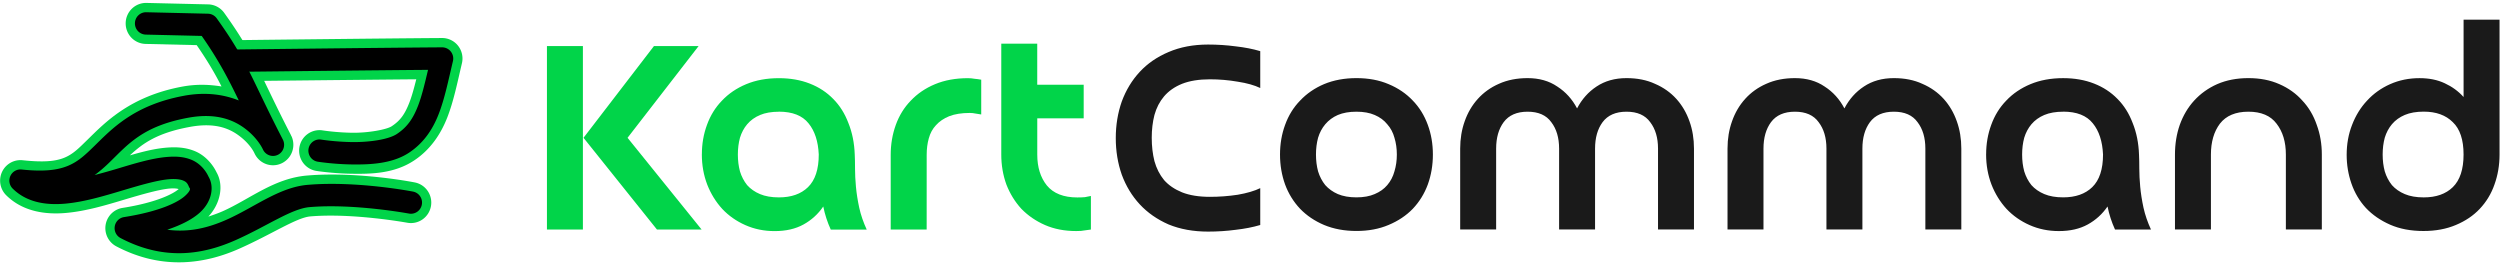 <?xml version="1.0" encoding="UTF-8" standalone="no"?>
<!-- Created with Inkscape (http://www.inkscape.org/) -->

<svg
   width="235"
   height="25"
   viewBox="0 0 62.177 6.615"
   version="1.1"
   id="svg1"
   xml:space="preserve"
   inkscape:version="1.3.2 (091e20e, 2023-11-25, custom)"
   sodipodi:docname="kart-command-logo-black-9.15.24-235x25.svg"
   inkscape:export-filename="kart-command-logo-white.png"
   inkscape:export-xdpi="8.5586767"
   inkscape:export-ydpi="8.5586767"
   xmlns:inkscape="http://www.inkscape.org/namespaces/inkscape"
   xmlns:sodipodi="http://sodipodi.sourceforge.net/DTD/sodipodi-0.dtd"
   xmlns="http://www.w3.org/2000/svg"
   xmlns:svg="http://www.w3.org/2000/svg"><sodipodi:namedview
     id="namedview1"
     pagecolor="#ffffff"
     bordercolor="#eeeeee"
     borderopacity="1"
     inkscape:showpageshadow="0"
     inkscape:pageopacity="0"
     inkscape:pagecheckerboard="0"
     inkscape:deskcolor="#d1d1d1"
     inkscape:document-units="mm"
     inkscape:zoom="1.5776044"
     inkscape:cx="-28.207325"
     inkscape:cy="-73.212272"
     inkscape:window-width="1920"
     inkscape:window-height="1017"
     inkscape:window-x="1192"
     inkscape:window-y="-8"
     inkscape:window-maximized="1"
     inkscape:current-layer="g11"
     showgrid="false" /><defs
     id="defs1" /><g
     inkscape:label="Layer 1"
     inkscape:groupmode="layer"
     id="layer1"
     transform="translate(-12.89,-12.879)"><g
       id="g11"><g
         id="g1"
         transform="matrix(0.723,0,0,0.723,3.569,3.664)"
         style="stroke-width:1.383"><g
           id="g10"
           transform="matrix(0.134,0,0,0.135,10.248,10.08)"
           style="stroke-width:10.282"><path
             style="color:#000000;fill:#01d449;stroke-width:10.282;stroke-linecap:round;stroke-linejoin:round;-inkscape-stroke:none"
             d="m 57.324,20.49 a 5.225,5.225 0 0 0 -5.346,5.1 5.225,5.225 0 0 0 5.1,5.346 l 13.133,0.309 c 2.756,3.988 4.66,7.16 6.371,10.535 -3.036,-0.489 -6.332,-0.654 -10.08,0.037 -13.441,2.478 -19.837,9.184 -24.219,13.426 -4.381,4.242 -6.094,6.465 -16.766,5.334 a 5.225,5.225 0 0 0 -4.215,8.92 c 4.264,4.196 10.109,4.969 15.314,4.514 5.205,-0.456 10.344,-2.007 15.07,-3.41 4.727,-1.403 9.101,-2.634 11.773,-2.828 1.204,-0.087 1.828,0.062 2.119,0.152 -1.276,1.129 -5.485,3.399 -14.406,4.799 a 5.225,5.225 0 0 0 -1.609,9.791 c 12.143,6.344 23.233,4.266 31.514,0.629 8.281,-3.637 14.755,-7.952 18.301,-8.252 10.909,-0.922 24.859,1.605 24.859,1.605 a 5.225,5.225 0 0 0 6.105,-4.164 5.225,5.225 0 0 0 -4.164,-6.104 c 0,0 -14.539,-2.861 -27.682,-1.75 -8.48,0.717 -14.783,6.094 -21.621,9.098 -1.235,0.542 -2.455,0.953 -3.68,1.369 3.115,-3.293 4.027,-7.948 2.121,-11.271 -1.161,-2.393 -3.183,-4.412 -5.455,-5.367 -2.425,-1.02 -4.838,-1.127 -7.158,-0.959 -3.201,0.232 -6.418,1.062 -9.643,1.986 3.375,-3.146 7.129,-5.73 15.334,-7.242 6.95,-1.281 10.673,0.603 13.213,2.635 2.503,2.002 3.383,3.956 3.408,4.014 0.076,0.146 0.077,0.164 0.154,0.312 a 5.225,5.225 0 0 0 9.404,-4.545 c 0,0 -0.144,-0.242 -0.154,-0.264 l 0.021,-0.012 C 86.247,38.472 85.5,34.429 77.275,23.029 a 5.225,5.225 0 0 0 -4.113,-2.168 z"
             id="path6" /><path
             style="color:#000000;fill:#01d449;stroke-width:10.282;stroke-linecap:round;stroke-linejoin:round;-inkscape-stroke:none"
             d="m 133.189,29.432 c -13.799,0.085 -54.062,0.559 -54.062,0.559 a 5.225,5.225 0 0 0 -5.164,5.287 5.225,5.225 0 0 0 5.287,5.162 c 0,0 30.461,-0.343 47.328,-0.49 -0.573,2.288 -1.133,4.304 -1.756,5.896 -1.154,2.951 -2.289,4.582 -4.535,6.061 -1.307,0.861 -6.054,1.726 -10.188,1.666 -4.133,-0.06 -7.543,-0.598 -7.543,-0.598 a 5.225,5.225 0 0 0 -5.982,4.334 5.225,5.225 0 0 0 4.334,5.984 c 0,0 4.074,0.655 9.039,0.727 4.965,0.072 10.933,0.007 16.086,-3.385 4.215,-2.774 6.875,-6.778 8.52,-10.982 1.644,-4.205 2.536,-8.692 3.75,-13.783 a 5.225,5.225 0 0 0 -5.113,-6.438 z"
             id="path8" /><path
             style="color:#000000;fill:#000000;fill-opacity:1;stroke-width:115.33;stroke-linecap:round;stroke-linejoin:round;-inkscape-stroke:none"
             d="m 133.203,31.807 c -13.773,0.085 -54.049,0.559 -54.049,0.559 a 2.85,2.85 0 0 0 -2.816,2.883 2.85,2.85 0 0 0 2.883,2.816 c 0,0 34.533,-0.397 50.379,-0.521 -0.839,3.553 -1.617,6.74 -2.566,9.168 -1.266,3.236 -2.746,5.405 -5.439,7.178 -2.181,1.436 -7.207,2.121 -11.529,2.059 -4.322,-0.063 -7.883,-0.629 -7.883,-0.629 a 2.85,2.85 0 0 0 -3.264,2.365 2.85,2.85 0 0 0 2.365,3.264 c 0,0 3.923,0.63 8.699,0.699 4.776,0.069 10.465,-0.179 14.744,-2.996 3.767,-2.48 6.082,-5.943 7.615,-9.863 1.533,-3.92 2.429,-8.34 3.652,-13.469 a 2.85,2.85 0 0 0 -2.791,-3.512 z"
             id="path7" /><path
             style="color:#000000;fill:#000000;fill-opacity:1;stroke-width:115.33;stroke-linecap:round;stroke-linejoin:round;-inkscape-stroke:none"
             d="m 57.268,22.863 a 2.85,2.85 0 0 0 -2.916,2.783 2.85,2.85 0 0 0 2.783,2.916 l 14.361,0.336 c 4.276,6.059 6.832,10.906 9.518,16.441 -3.735,-1.464 -8.359,-2.244 -14.082,-1.189 -12.891,2.377 -18.515,8.46 -22.996,12.799 -4.481,4.339 -7.463,7.176 -18.668,5.988 a 2.85,2.85 0 0 0 -2.299,4.865 c 3.604,3.546 8.589,4.267 13.441,3.842 4.852,-0.425 9.883,-1.921 14.602,-3.322 4.719,-1.401 9.158,-2.694 12.277,-2.92 1.56,-0.113 2.735,0.05 3.443,0.348 0.709,0.298 1.063,0.597 1.443,1.5 a 2.85,2.85 0 0 0 0.248,0.463 c -0.068,-0.103 0.617,0.312 -1.211,1.953 -1.828,1.641 -6.452,3.957 -15.67,5.402 a 2.85,2.85 0 0 0 -0.879,5.34 c 11.488,6.002 21.506,4.054 29.459,0.561 7.953,-3.493 14.387,-8.049 19.055,-8.443 11.417,-0.965 25.502,1.637 25.502,1.637 a 2.85,2.85 0 0 0 3.33,-2.271 2.85,2.85 0 0 0 -2.271,-3.328 c 0,0 -14.406,-2.785 -27.041,-1.717 -7.359,0.622 -13.699,5.757 -20.865,8.904 -4.708,2.068 -9.609,3.271 -15.18,2.531 3.759,-1.256 6.521,-2.714 8.369,-4.373 3.132,-2.812 3.725,-6.623 2.244,-9.113 -0.915,-1.975 -2.487,-3.527 -4.322,-4.299 -1.92,-0.808 -3.97,-0.931 -6.066,-0.779 -4.193,0.304 -8.788,1.747 -13.488,3.143 -1.808,0.537 -3.603,1.025 -5.385,1.496 1.435,-1.032 2.709,-2.163 3.896,-3.312 4.722,-4.571 8.495,-9.154 20.066,-11.287 7.575,-1.397 12.145,0.734 15.125,3.117 2.958,2.366 4.085,4.873 4.102,4.91 0.042,0.081 0.043,0.092 0.086,0.174 a 2.85,2.85 0 0 0 5.129,-2.479 c 0,0 -0.081,-0.137 -0.084,-0.145 l 0.012,-0.006 C 84.091,39.474 83.461,35.66 75.35,24.418 a 2.85,2.85 0 0 0 -2.244,-1.182 z"
             id="path5" /></g><path
           style="font-size:106.757px;line-height:1.25;font-family:'Croogla 4F';-inkscape-font-specification:'Croogla 4F, Normal';fill:#01d449;stroke-width:0.366"
           d="m 37.025,20.641 h -1.536 l -2.526,-3.155 2.423,-3.155 h 1.536 l -2.444,3.155 z m -4.083,0 h -1.237 v -6.31 h 1.237 z m 4.093,-2.588 q 0,-0.536 0.175,-1.01 0.175,-0.485 0.516,-0.835 0.34,-0.361 0.835,-0.567 0.495,-0.206 1.124,-0.206 0.588,0 1.062,0.186 0.474,0.186 0.804,0.526 0.34,0.34 0.526,0.835 0.196,0.485 0.217,1.083 0.01,0.196 0.01,0.485 0,0.278 0.031,0.619 0.031,0.34 0.113,0.722 0.082,0.371 0.258,0.753 h -1.237 q -0.175,-0.382 -0.258,-0.794 -0.268,0.392 -0.681,0.619 -0.412,0.227 -0.99,0.227 -0.546,0 -1.01,-0.206 -0.464,-0.206 -0.794,-0.557 -0.33,-0.361 -0.516,-0.835 -0.186,-0.485 -0.186,-1.041 z m 2.65,-1.464 q -0.382,0 -0.65,0.113 -0.268,0.113 -0.443,0.32 -0.165,0.196 -0.247,0.464 -0.072,0.268 -0.072,0.577 0,0.309 0.072,0.577 0.082,0.268 0.247,0.474 0.175,0.196 0.443,0.309 0.268,0.113 0.65,0.113 0.639,0 1,-0.351 0.371,-0.361 0.371,-1.124 -0.031,-0.681 -0.351,-1.072 -0.32,-0.402 -1.021,-0.402 z m 5.083,4.052 h -1.237 v -2.567 q 0,-0.546 0.175,-1.031 0.175,-0.485 0.516,-0.835 0.34,-0.361 0.835,-0.567 0.495,-0.206 1.134,-0.206 0.113,0 0.227,0.021 0.113,0.01 0.227,0.031 v 1.196 q -0.103,-0.021 -0.196,-0.031 -0.093,-0.021 -0.196,-0.021 -0.423,0 -0.711,0.113 -0.278,0.113 -0.454,0.309 -0.175,0.186 -0.247,0.454 -0.072,0.258 -0.072,0.557 z m 5.186,-1.103 q 0.155,0 0.258,-0.01 0.103,-0.021 0.206,-0.041 v 1.155 q -0.134,0.021 -0.227,0.031 -0.082,0.021 -0.278,0.021 -0.598,0 -1.072,-0.206 Q 48.367,20.28 48.026,19.929 47.696,19.568 47.511,19.094 47.335,18.609 47.335,18.063 V 14.248 h 1.237 v 1.413 h 1.598 v 1.155 H 48.573 v 1.248 q 0,0.65 0.33,1.062 0.34,0.412 1.052,0.412 z"
           id="path11" /><path
           d="m 52.511,17.485 q 0,0.433 0.093,0.804 0.103,0.371 0.33,0.65 0.237,0.268 0.619,0.423 0.392,0.155 0.959,0.155 0.485,0 0.959,-0.072 0.474,-0.082 0.773,-0.227 v 1.268 q -0.382,0.113 -0.845,0.165 -0.464,0.062 -0.949,0.062 -0.763,0 -1.361,-0.247 -0.588,-0.258 -0.99,-0.691 -0.402,-0.433 -0.619,-1.021 -0.206,-0.588 -0.206,-1.258 0,-0.67 0.206,-1.258 0.217,-0.588 0.619,-1.021 0.402,-0.433 0.99,-0.681 0.598,-0.258 1.361,-0.258 0.485,0 0.949,0.062 0.464,0.052 0.845,0.165 v 1.268 q -0.299,-0.144 -0.773,-0.217 -0.474,-0.082 -0.959,-0.082 -0.567,0 -0.959,0.155 -0.382,0.155 -0.619,0.433 -0.227,0.268 -0.33,0.639 -0.093,0.361 -0.093,0.784 z m 5.65,0.577 q 0,0.309 0.072,0.577 0.082,0.268 0.247,0.474 0.175,0.196 0.433,0.309 0.268,0.113 0.639,0.113 0.371,0 0.629,-0.113 0.268,-0.113 0.433,-0.309 0.175,-0.206 0.247,-0.474 0.082,-0.268 0.082,-0.577 0,-0.309 -0.082,-0.577 -0.072,-0.268 -0.247,-0.464 -0.165,-0.206 -0.433,-0.32 -0.258,-0.113 -0.629,-0.113 -0.371,0 -0.639,0.113 -0.258,0.113 -0.433,0.32 -0.165,0.196 -0.247,0.464 -0.072,0.268 -0.072,0.577 z m -1.237,0 q 0,-0.546 0.175,-1.021 0.175,-0.485 0.516,-0.835 0.34,-0.361 0.825,-0.567 0.495,-0.206 1.114,-0.206 0.619,0 1.103,0.206 0.495,0.206 0.835,0.567 0.34,0.351 0.516,0.835 0.175,0.474 0.175,1.021 0,0.546 -0.175,1.031 -0.175,0.474 -0.516,0.835 -0.34,0.351 -0.835,0.557 -0.485,0.206 -1.103,0.206 -0.619,0 -1.114,-0.206 -0.485,-0.206 -0.825,-0.557 -0.34,-0.361 -0.516,-0.835 -0.175,-0.485 -0.175,-1.031 z m 8.517,-2.629 q 0.598,0 1.021,0.289 0.433,0.278 0.681,0.753 0.247,-0.474 0.67,-0.753 0.433,-0.289 1.031,-0.289 0.557,0 0.98,0.196 0.433,0.186 0.732,0.516 0.299,0.33 0.454,0.773 0.155,0.433 0.155,0.938 v 2.784 h -1.237 v -2.784 q 0,-0.557 -0.268,-0.907 -0.258,-0.361 -0.815,-0.361 -0.557,0 -0.825,0.361 -0.258,0.351 -0.258,0.907 v 2.784 h -1.237 v -2.784 q 0,-0.557 -0.268,-0.907 -0.258,-0.361 -0.815,-0.361 -0.557,0 -0.825,0.361 -0.258,0.351 -0.258,0.907 v 2.784 h -1.237 v -2.784 q 0,-0.505 0.155,-0.938 0.155,-0.443 0.454,-0.773 0.299,-0.33 0.722,-0.516 0.433,-0.196 0.99,-0.196 z m 9.197,0 q 0.598,0 1.021,0.289 0.433,0.278 0.681,0.753 0.247,-0.474 0.67,-0.753 0.433,-0.289 1.031,-0.289 0.557,0 0.98,0.196 0.433,0.186 0.732,0.516 0.299,0.33 0.454,0.773 0.155,0.433 0.155,0.938 v 2.784 h -1.237 v -2.784 q 0,-0.557 -0.268,-0.907 -0.258,-0.361 -0.815,-0.361 -0.557,0 -0.825,0.361 -0.258,0.351 -0.258,0.907 v 2.784 h -1.237 v -2.784 q 0,-0.557 -0.268,-0.907 -0.258,-0.361 -0.815,-0.361 -0.557,0 -0.825,0.361 -0.258,0.351 -0.258,0.907 v 2.784 h -1.237 v -2.784 q 0,-0.505 0.155,-0.938 0.155,-0.443 0.454,-0.773 0.299,-0.33 0.722,-0.516 0.433,-0.196 0.99,-0.196 z m 6.578,2.619 q 0,-0.536 0.175,-1.01 0.175,-0.485 0.516,-0.835 0.34,-0.361 0.835,-0.567 0.495,-0.206 1.124,-0.206 0.588,0 1.062,0.186 0.474,0.186 0.804,0.526 0.34,0.34 0.526,0.835 0.196,0.485 0.217,1.083 0.01,0.196 0.01,0.485 0,0.278 0.031,0.619 0.031,0.34 0.113,0.722 0.082,0.371 0.258,0.753 h -1.237 q -0.175,-0.382 -0.258,-0.794 -0.268,0.392 -0.681,0.619 -0.412,0.227 -0.99,0.227 -0.546,0 -1.01,-0.206 -0.464,-0.206 -0.794,-0.557 -0.33,-0.361 -0.516,-0.835 -0.186,-0.485 -0.186,-1.041 z m 2.65,-1.464 q -0.381,0 -0.65,0.113 -0.268,0.113 -0.443,0.32 -0.165,0.196 -0.247,0.464 -0.072,0.268 -0.072,0.577 0,0.309 0.072,0.577 0.082,0.268 0.247,0.474 0.175,0.196 0.443,0.309 0.268,0.113 0.65,0.113 0.639,0 1,-0.351 0.371,-0.361 0.371,-1.124 -0.031,-0.681 -0.351,-1.072 -0.32,-0.402 -1.021,-0.402 z m 6.372,0 q -0.66,0 -0.98,0.412 -0.309,0.412 -0.309,1.062 v 2.578 h -1.237 v -2.578 q 0,-0.546 0.165,-1.021 0.175,-0.485 0.495,-0.835 0.33,-0.361 0.794,-0.567 0.474,-0.206 1.072,-0.206 0.598,0 1.062,0.206 0.474,0.206 0.794,0.567 0.33,0.351 0.495,0.835 0.175,0.474 0.175,1.021 v 2.578 h -1.237 v -2.578 q 0,-0.65 -0.32,-1.062 -0.309,-0.412 -0.969,-0.412 z m 7.403,-3.165 h 1.237 v 4.64 q 0,0.546 -0.175,1.031 -0.165,0.474 -0.505,0.835 -0.33,0.351 -0.825,0.557 -0.485,0.206 -1.114,0.206 -0.65,0 -1.145,-0.217 -0.495,-0.217 -0.835,-0.577 -0.33,-0.361 -0.495,-0.835 -0.165,-0.474 -0.165,-0.99 0,-0.557 0.186,-1.031 0.186,-0.485 0.516,-0.835 0.33,-0.361 0.794,-0.567 0.464,-0.206 1.01,-0.206 0.495,0 0.866,0.175 0.381,0.175 0.65,0.474 z m -2.784,4.64 q 0,0.309 0.072,0.577 0.082,0.268 0.247,0.474 0.175,0.196 0.443,0.309 0.268,0.113 0.65,0.113 0.639,0 1,-0.351 0.371,-0.361 0.371,-1.124 0,-0.763 -0.371,-1.114 -0.361,-0.361 -1,-0.361 -0.382,0 -0.65,0.113 -0.268,0.113 -0.443,0.32 -0.165,0.196 -0.247,0.464 -0.072,0.268 -0.072,0.577 z"
           id="path12"
           style="font-size:106.757px;line-height:1.25;font-family:'Croogla 4F';-inkscape-font-specification:'Croogla 4F, Normal';fill:#1a1a1a;stroke-width:0.366" /></g></g></g></svg>
